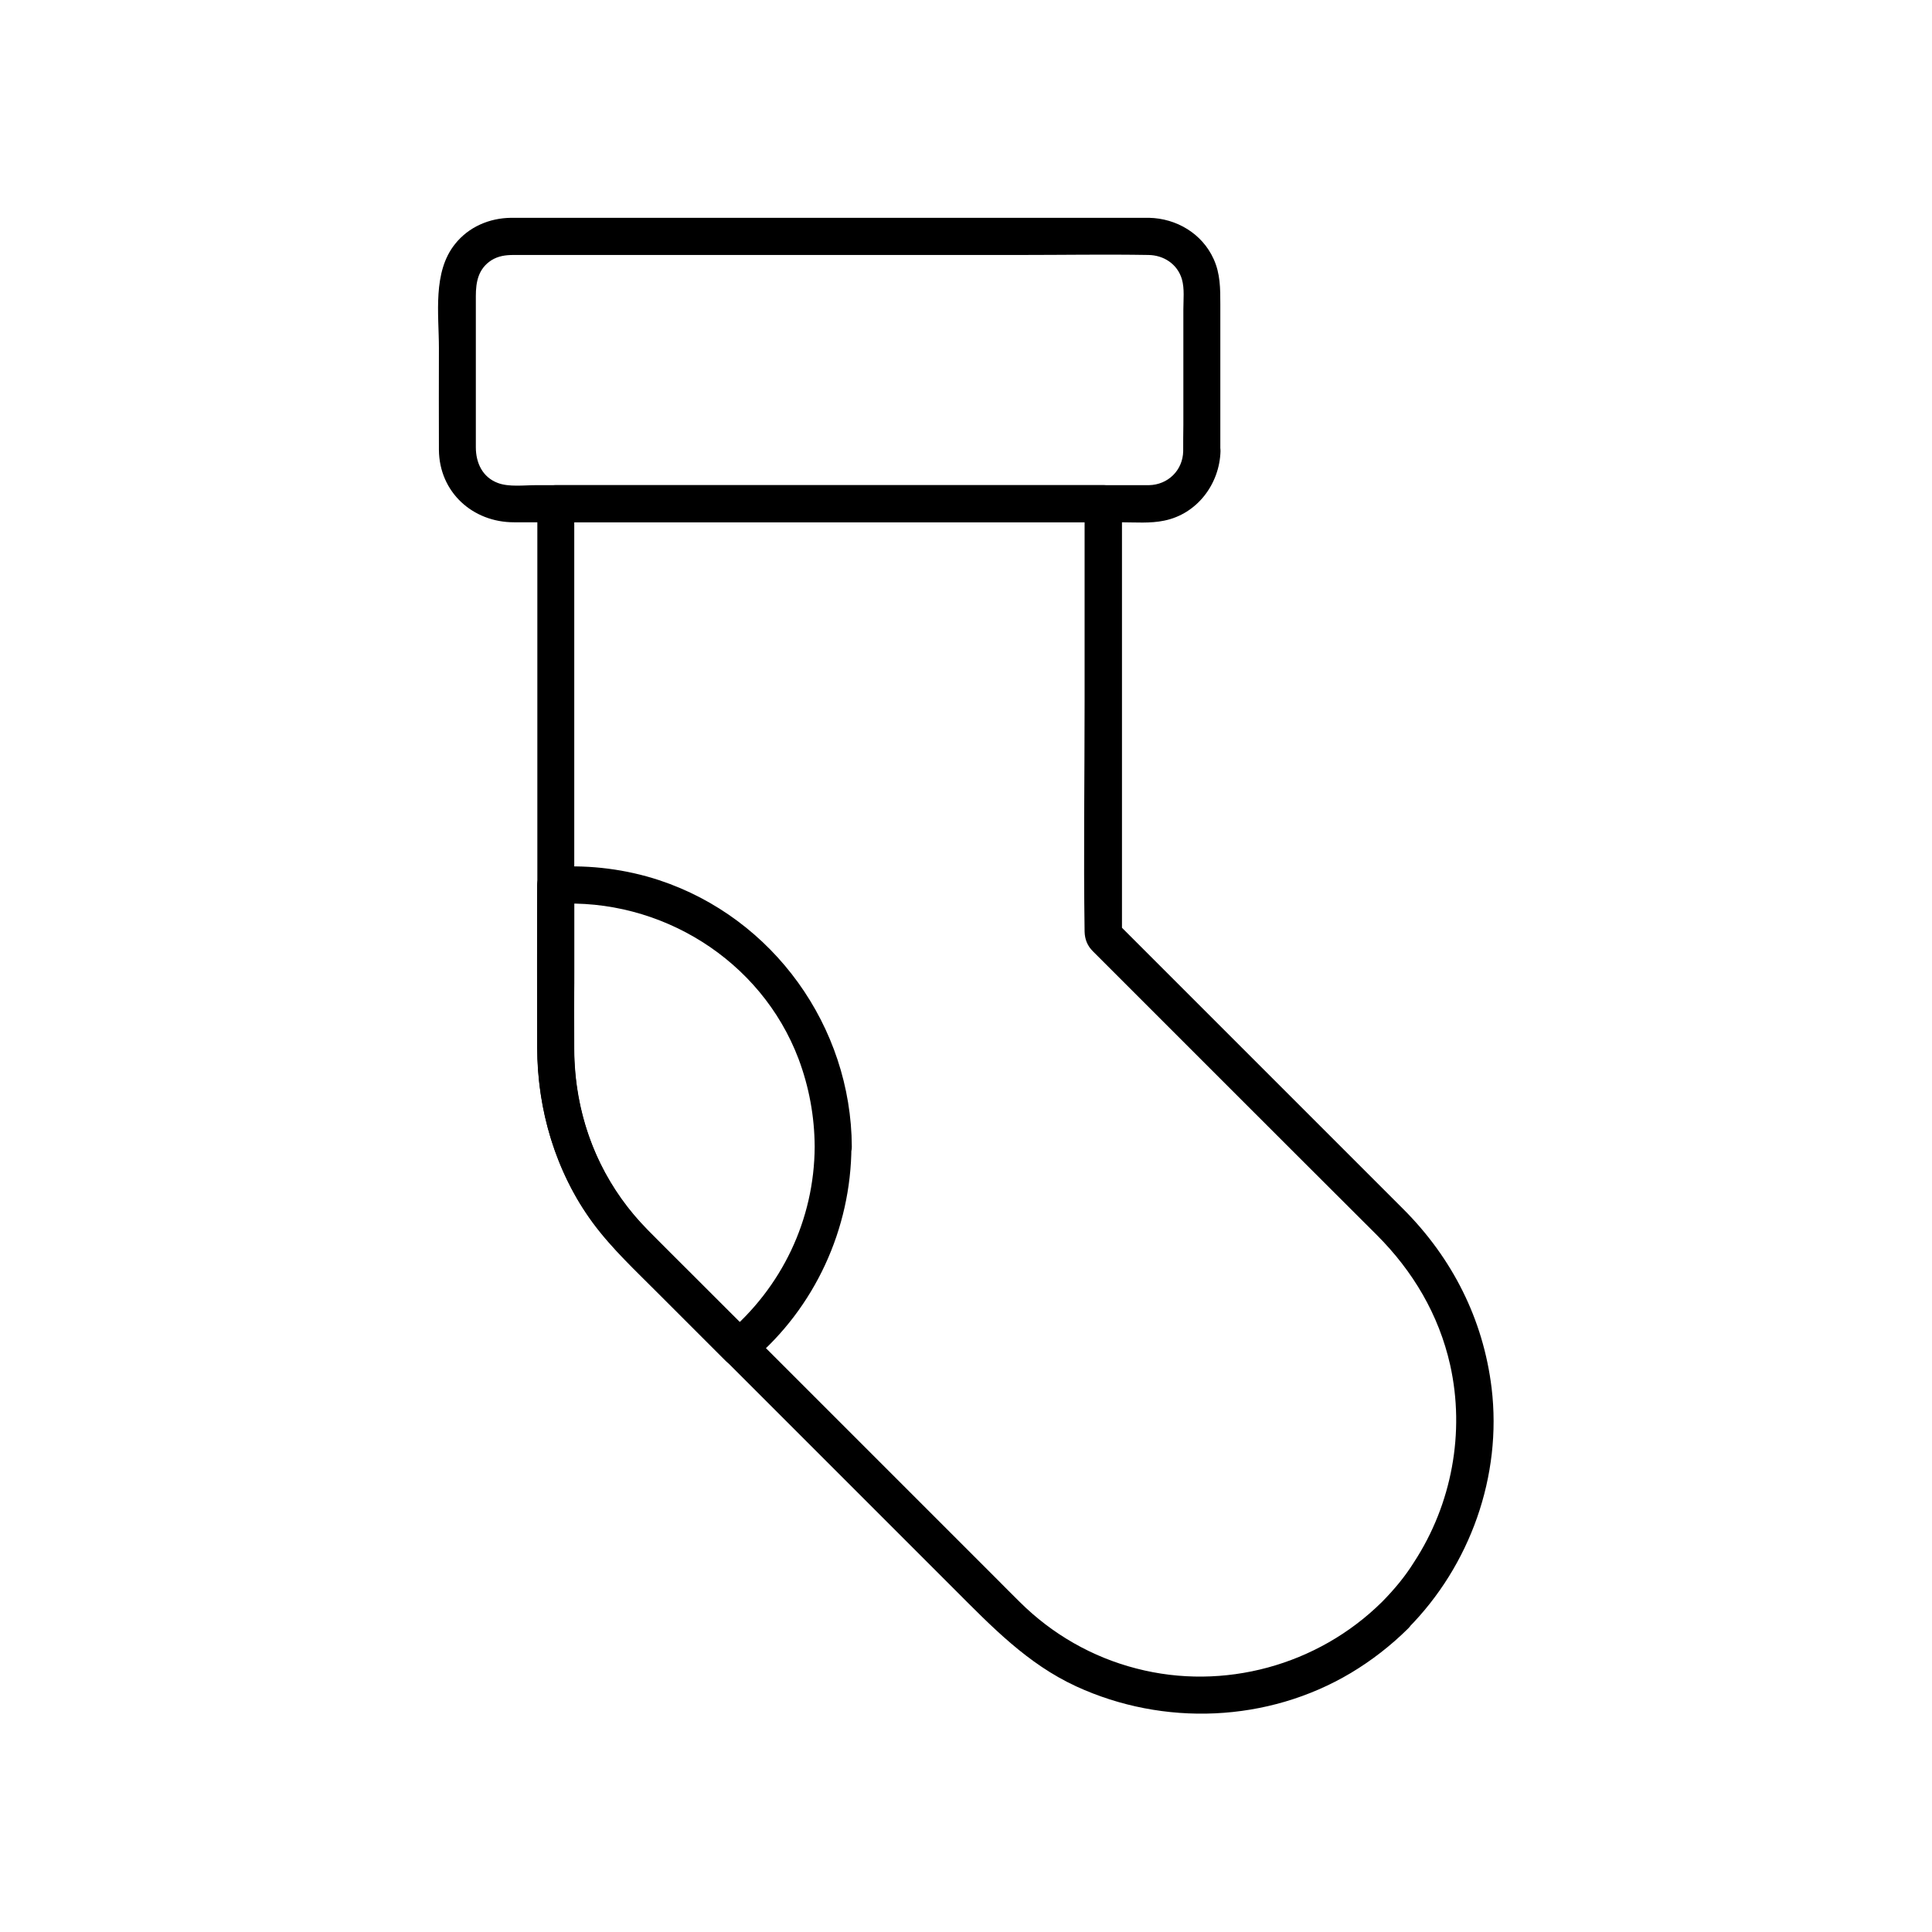 <?xml version="1.0" encoding="UTF-8"?>
<!-- The Best Svg Icon site in the world: iconSvg.co, Visit us! https://iconsvg.co -->
<svg fill="#000000" width="800px" height="800px" version="1.1" viewBox="144 144 512 512" xmlns="http://www.w3.org/2000/svg">
 <g>
  <path d="m510.21 568.56c-16.973 16.777-41.918 23.617-65.043 17.613-11.711-3-22.336-9.102-30.898-17.613-2.016-1.969-3.984-3.984-6.004-6.004-10.973-10.973-21.895-21.895-32.867-32.867-8.758-8.758-17.516-17.516-26.273-26.273-7.184-7.184-14.316-14.316-21.5-21.5-3.984-3.984-7.969-7.922-11.957-11.957-10.184-10.281-16.875-23.762-18.844-38.129-1.23-8.906-0.641-18.301-0.641-27.258v-45.805-50.035-29.863-1.426c-1.625 1.625-3.297 3.297-4.922 4.922h49.102 78.18 17.809l-4.922-4.922v52.547c0 20.32-0.297 40.641 0 60.91 0.051 2.016 0.738 3.738 2.164 5.164l29.766 29.766c15.152 15.152 30.309 30.309 45.512 45.461 9.594 9.594 16.434 21.105 19.434 34.441 3.984 17.859 0.441 36.898-9.543 52.203-2.449 3.934-5.352 7.379-8.551 10.625-4.477 4.527 2.508 11.465 6.938 6.938 16.48-16.629 24.945-40.395 22.141-63.664-2.215-18.254-10.43-34.441-23.418-47.43-18.648-18.648-37.293-37.293-55.941-55.941-6.691-6.691-13.332-13.332-20.023-20.023 0.492 1.18 0.984 2.312 1.426 3.492v-38.574-61.598-14.27c0-2.656-2.262-4.922-4.922-4.922h-49.102-78.18-17.809c-2.656 0-4.922 2.262-4.922 4.922v21.941 48.363 49.496 24.602c0.051 13.875 3.492 27.453 10.383 39.508 4.43 7.723 10.43 14.07 16.68 20.32l48.461 48.461c11.711 11.711 23.418 23.418 35.129 35.129 9.84 9.84 19.238 19.633 32.129 25.586 23.172 10.676 50.773 9.594 72.816-3.543 5.512-3.297 10.629-7.281 15.203-11.809 4.477-4.477-2.512-11.414-6.988-6.984z"/>
  <path d="m457.56 263.57c-0.098 5.066-4.035 8.906-9.055 9.004h-2.953-16.727-59.582-62.633-20.566c-3.102 0-7.184 0.543-10.137-0.59-4.035-1.523-5.805-5.312-5.805-9.445v-11.266-28.781c0-3.789 0.641-7.231 4.082-9.496 1.871-1.18 3.836-1.426 5.953-1.426h13.43 56.531 64.355c11.266 0 22.582-0.195 33.898 0 4.035 0.051 7.676 2.41 8.855 6.394 0.738 2.508 0.395 5.512 0.395 8.07v30.602c-0.043 2.359-0.043 4.621-0.043 6.934 0 6.348 9.84 6.348 9.84 0v-24.207-14.762c0-4.133 0-8.07-1.77-11.957-3.051-6.742-9.84-10.773-17.121-10.922h-3.102-17.562-62.238-63.469-18.793-3.887c-5.758 0.051-11.266 2.41-14.859 6.938-6.004 7.477-4.281 18.598-4.281 27.602 0 9.004-0.051 17.957 0 26.961 0.098 11.219 8.953 19.188 19.875 19.188h14.168 59.484 65.387 21.797c3.789 0 7.824 0.344 11.512-0.441 8.707-1.77 14.66-9.691 14.906-18.402 0.102-6.344-9.738-6.344-9.887 0.004z"/>
  <path d="m359.9 447.87c-0.098 19.387-8.707 37.344-23.52 49.789h6.938c-9.938-9.938-20.27-19.531-29.766-29.863-11.465-12.496-17.32-29.027-17.367-45.855-0.051-6.742 0-13.43 0-20.172v-23.125l-4.922 4.922c27.75-1.672 54.414 14.809 64.355 41.031 2.809 7.481 4.234 15.301 4.281 23.273 0.051 6.348 9.891 6.348 9.84 0-0.148-31.785-20.762-60.566-51.02-70.602-8.809-2.902-18.203-4.082-27.453-3.543-2.656 0.148-4.922 2.117-4.922 4.922 0 14.316-0.051 28.633 0 42.953 0.051 16.531 4.871 32.914 14.66 46.348 5.164 7.035 11.609 12.941 17.711 19.09 5.856 5.856 11.758 11.758 17.613 17.613 2.016 2.016 4.922 1.723 6.938 0 16.68-14.07 26.273-34.98 26.371-56.727 0.105-6.402-9.738-6.402-9.738-0.055z"/>
 </g>
</svg>